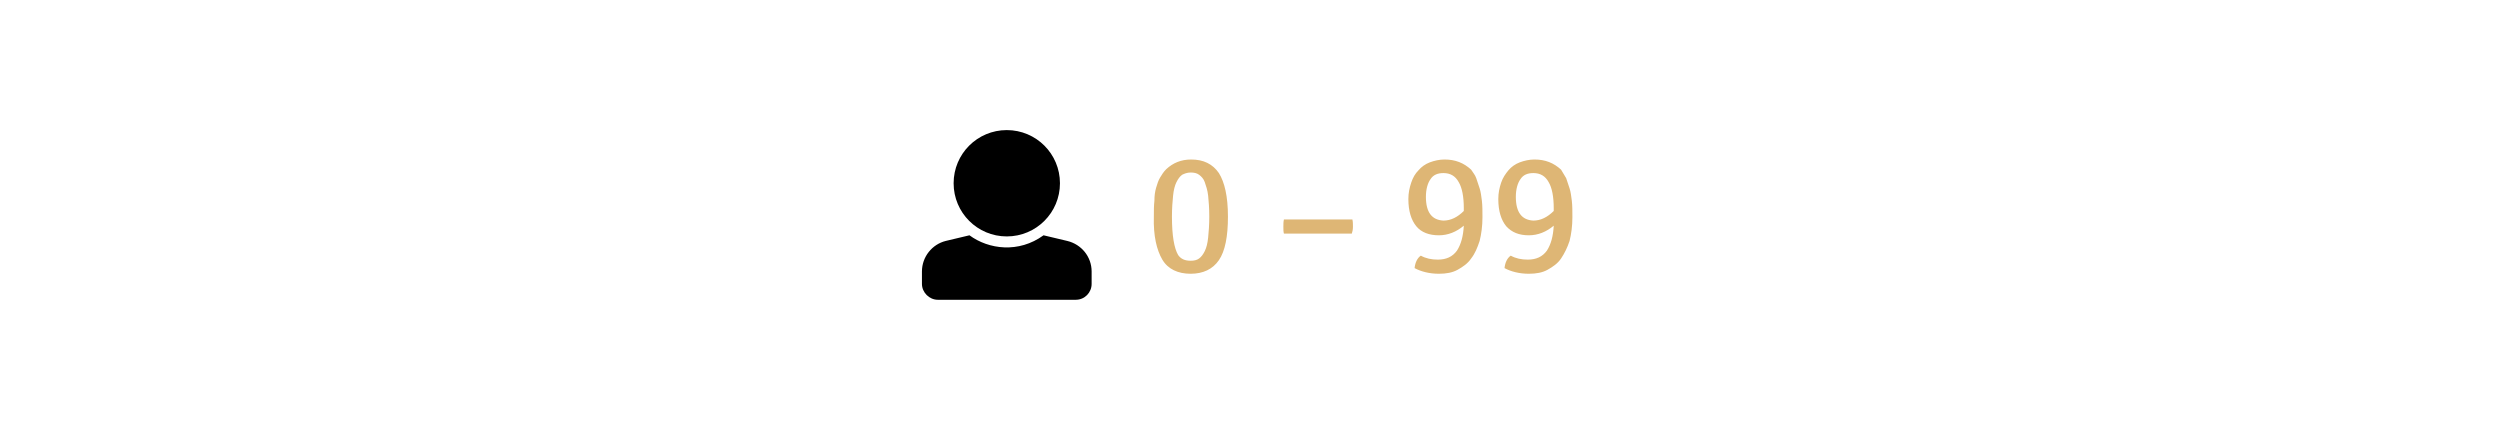 <?xml version="1.0" encoding="iso-8859-1"?>
<!-- Generator: Adobe Illustrator 15.1.0, SVG Export Plug-In  -->
<!DOCTYPE svg PUBLIC "-//W3C//DTD SVG 1.1//EN" "http://www.w3.org/Graphics/SVG/1.1/DTD/svg11.dtd">
<svg version="1.1"
	 xmlns="http://www.w3.org/2000/svg" xmlns:xlink="http://www.w3.org/1999/xlink" xmlns:a="http://ns.adobe.com/AdobeSVGViewerExtensions/3.0/"
	 x="0px" y="0px" width="442px" height="75px" viewBox="-158 -18 442 75"
	 style="overflow:visible;enable-background:new -158 -18 442 75;" xml:space="preserve">
<defs>
</defs>
<path style="fill:#DEB675;" d="M47.1,13.4c-0.3,0.5-0.5,1.1-0.7,1.8c-0.2,0.7-0.3,1.4-0.3,2.3C46,18.3,46,19.3,46,20.3
	c-0.1,3.4,0.5,5.9,1.5,7.6s2.8,2.5,5,2.5c2.2,0,3.9-0.8,5-2.4c1.1-1.6,1.6-4.2,1.6-7.7c0-3.6-0.6-6.1-1.6-7.7
	c-1.1-1.6-2.7-2.4-4.9-2.4c-1.8,0-3.2,0.6-4.4,1.7C47.7,12.4,47.4,12.9,47.1,13.4L47.1,13.4z M49.2,20.3c0-1.5,0.1-2.7,0.2-3.7
	s0.3-1.8,0.6-2.4c0.3-0.6,0.6-1,1-1.3c0.4-0.2,0.9-0.4,1.5-0.4c0.6,0,1.1,0.1,1.5,0.4c0.4,0.3,0.8,0.7,1,1.3s0.5,1.4,0.6,2.4
	c0.1,1,0.2,2.2,0.2,3.7c0,1.5-0.1,2.7-0.2,3.7c-0.1,1-0.3,1.8-0.6,2.4s-0.6,1-1,1.3c-0.4,0.3-0.9,0.4-1.5,0.4c-1,0-1.7-0.3-2.2-1
	C49.6,25.9,49.2,23.7,49.2,20.3L49.2,20.3L49.2,20.3z M81.2,22.1c0-0.5,0-0.9-0.1-1.3H69c-0.1,0.4-0.1,0.8-0.1,1.3
	c0,0.5,0,0.9,0.1,1.2h12C81.1,23,81.2,22.6,81.2,22.1L81.2,22.1z M97.4,10.2c-0.9,0-1.8,0.2-2.6,0.5s-1.5,0.8-2,1.4
	c-0.6,0.6-1,1.3-1.3,2.2c-0.3,0.9-0.5,1.8-0.5,2.9c0,2.1,0.5,3.7,1.4,4.8s2.3,1.6,4,1.6c1.6,0,3.1-0.6,4.4-1.7
	c-0.1,1.9-0.5,3.3-1.2,4.4c-0.8,1.1-1.9,1.6-3.4,1.6c-1.1,0-2.1-0.2-3-0.7c-0.6,0.4-1,1.2-1.1,2.2c1.1,0.6,2.6,1,4.3,1
	c1.3,0,2.4-0.2,3.3-0.7s1.8-1.1,2.4-2c0.7-0.9,1.1-1.9,1.5-3.1c0.3-1.2,0.5-2.6,0.5-4.2c0-1.1,0-2-0.1-2.9c-0.1-0.8-0.2-1.6-0.4-2.2
	c-0.2-0.6-0.4-1.2-0.6-1.8s-0.6-1-0.9-1.5C100.8,10.8,99.3,10.2,97.4,10.2L97.4,10.2L97.4,10.2z M94.1,16.8c0-1.3,0.3-2.4,0.8-3.1
	c0.5-0.8,1.3-1.1,2.3-1.1c1.2,0,2.1,0.5,2.7,1.6c0.6,1,0.9,2.6,0.9,4.6v0.5c-1.1,1.1-2.3,1.7-3.6,1.7C95.2,20.9,94.1,19.6,94.1,16.8
	L94.1,16.8L94.1,16.8z M113.3,10.2c-0.9,0-1.8,0.2-2.6,0.5c-0.8,0.3-1.5,0.8-2,1.4s-1,1.3-1.3,2.2c-0.3,0.9-0.5,1.8-0.5,2.9
	c0,2.1,0.5,3.7,1.4,4.8c1,1.1,2.3,1.6,4,1.6c1.6,0,3.1-0.6,4.4-1.7c-0.1,1.9-0.5,3.3-1.2,4.4c-0.8,1.1-1.9,1.6-3.4,1.6
	c-1.1,0-2.1-0.2-3-0.7c-0.6,0.4-1,1.2-1.1,2.2c1.1,0.6,2.6,1,4.3,1c1.3,0,2.4-0.2,3.3-0.7s1.8-1.1,2.4-2c0.6-0.9,1.1-1.9,1.5-3.1
	c0.3-1.2,0.5-2.6,0.5-4.2c0-1.1,0-2-0.1-2.9c-0.1-0.8-0.2-1.6-0.4-2.2c-0.2-0.6-0.4-1.2-0.6-1.8c-0.3-0.5-0.6-1-0.9-1.5
	C116.7,10.8,115.2,10.2,113.3,10.2L113.3,10.2L113.3,10.2z M110,16.8c0-1.3,0.3-2.4,0.8-3.1c0.5-0.8,1.3-1.1,2.3-1.1
	c1.2,0,2.1,0.5,2.7,1.6c0.6,1,0.9,2.6,0.9,4.6v0.5c-1.1,1.1-2.3,1.7-3.6,1.7C111.1,20.9,110,19.6,110,16.8L110,16.8L110,16.8z"/>
<g>
	<defs>
		<rect id="SVGID_2_" x="5" y="5" width="115" height="30"/>
	</defs>
	<defs>
		<path id="SVGID_1_" d="M20,5c5.2,0,9.4,4.2,9.4,9.4s-4.2,9.4-9.4,9.4s-9.4-4.2-9.4-9.4S14.8,5,20,5L20,5z M30.7,24.6l-4.2-1
			c-4.4,3.2-9.7,2.5-13.1,0l-4.2,1C6.8,25.2,5,27.4,5,30v2.2C5,33.7,6.3,35,7.8,35h24.4c1.6,0,2.8-1.3,2.8-2.8V30
			C35,27.4,33.2,25.2,30.7,24.6L30.7,24.6z"/>
	</defs>
	<clipPath id="SVGID_3_">
		<use xlink:href="#SVGID_2_"  style="overflow:visible;"/>
	</clipPath>
	<clipPath id="SVGID_4_" style="clip-path:url(#SVGID_3_);">
		<use xlink:href="#SVGID_1_"  style="overflow:visible;"/>
	</clipPath>
	<rect style="clip-path:url(#SVGID_4_);fill:#DEB675;" width="40" height="40"/>
</g>
</svg>

